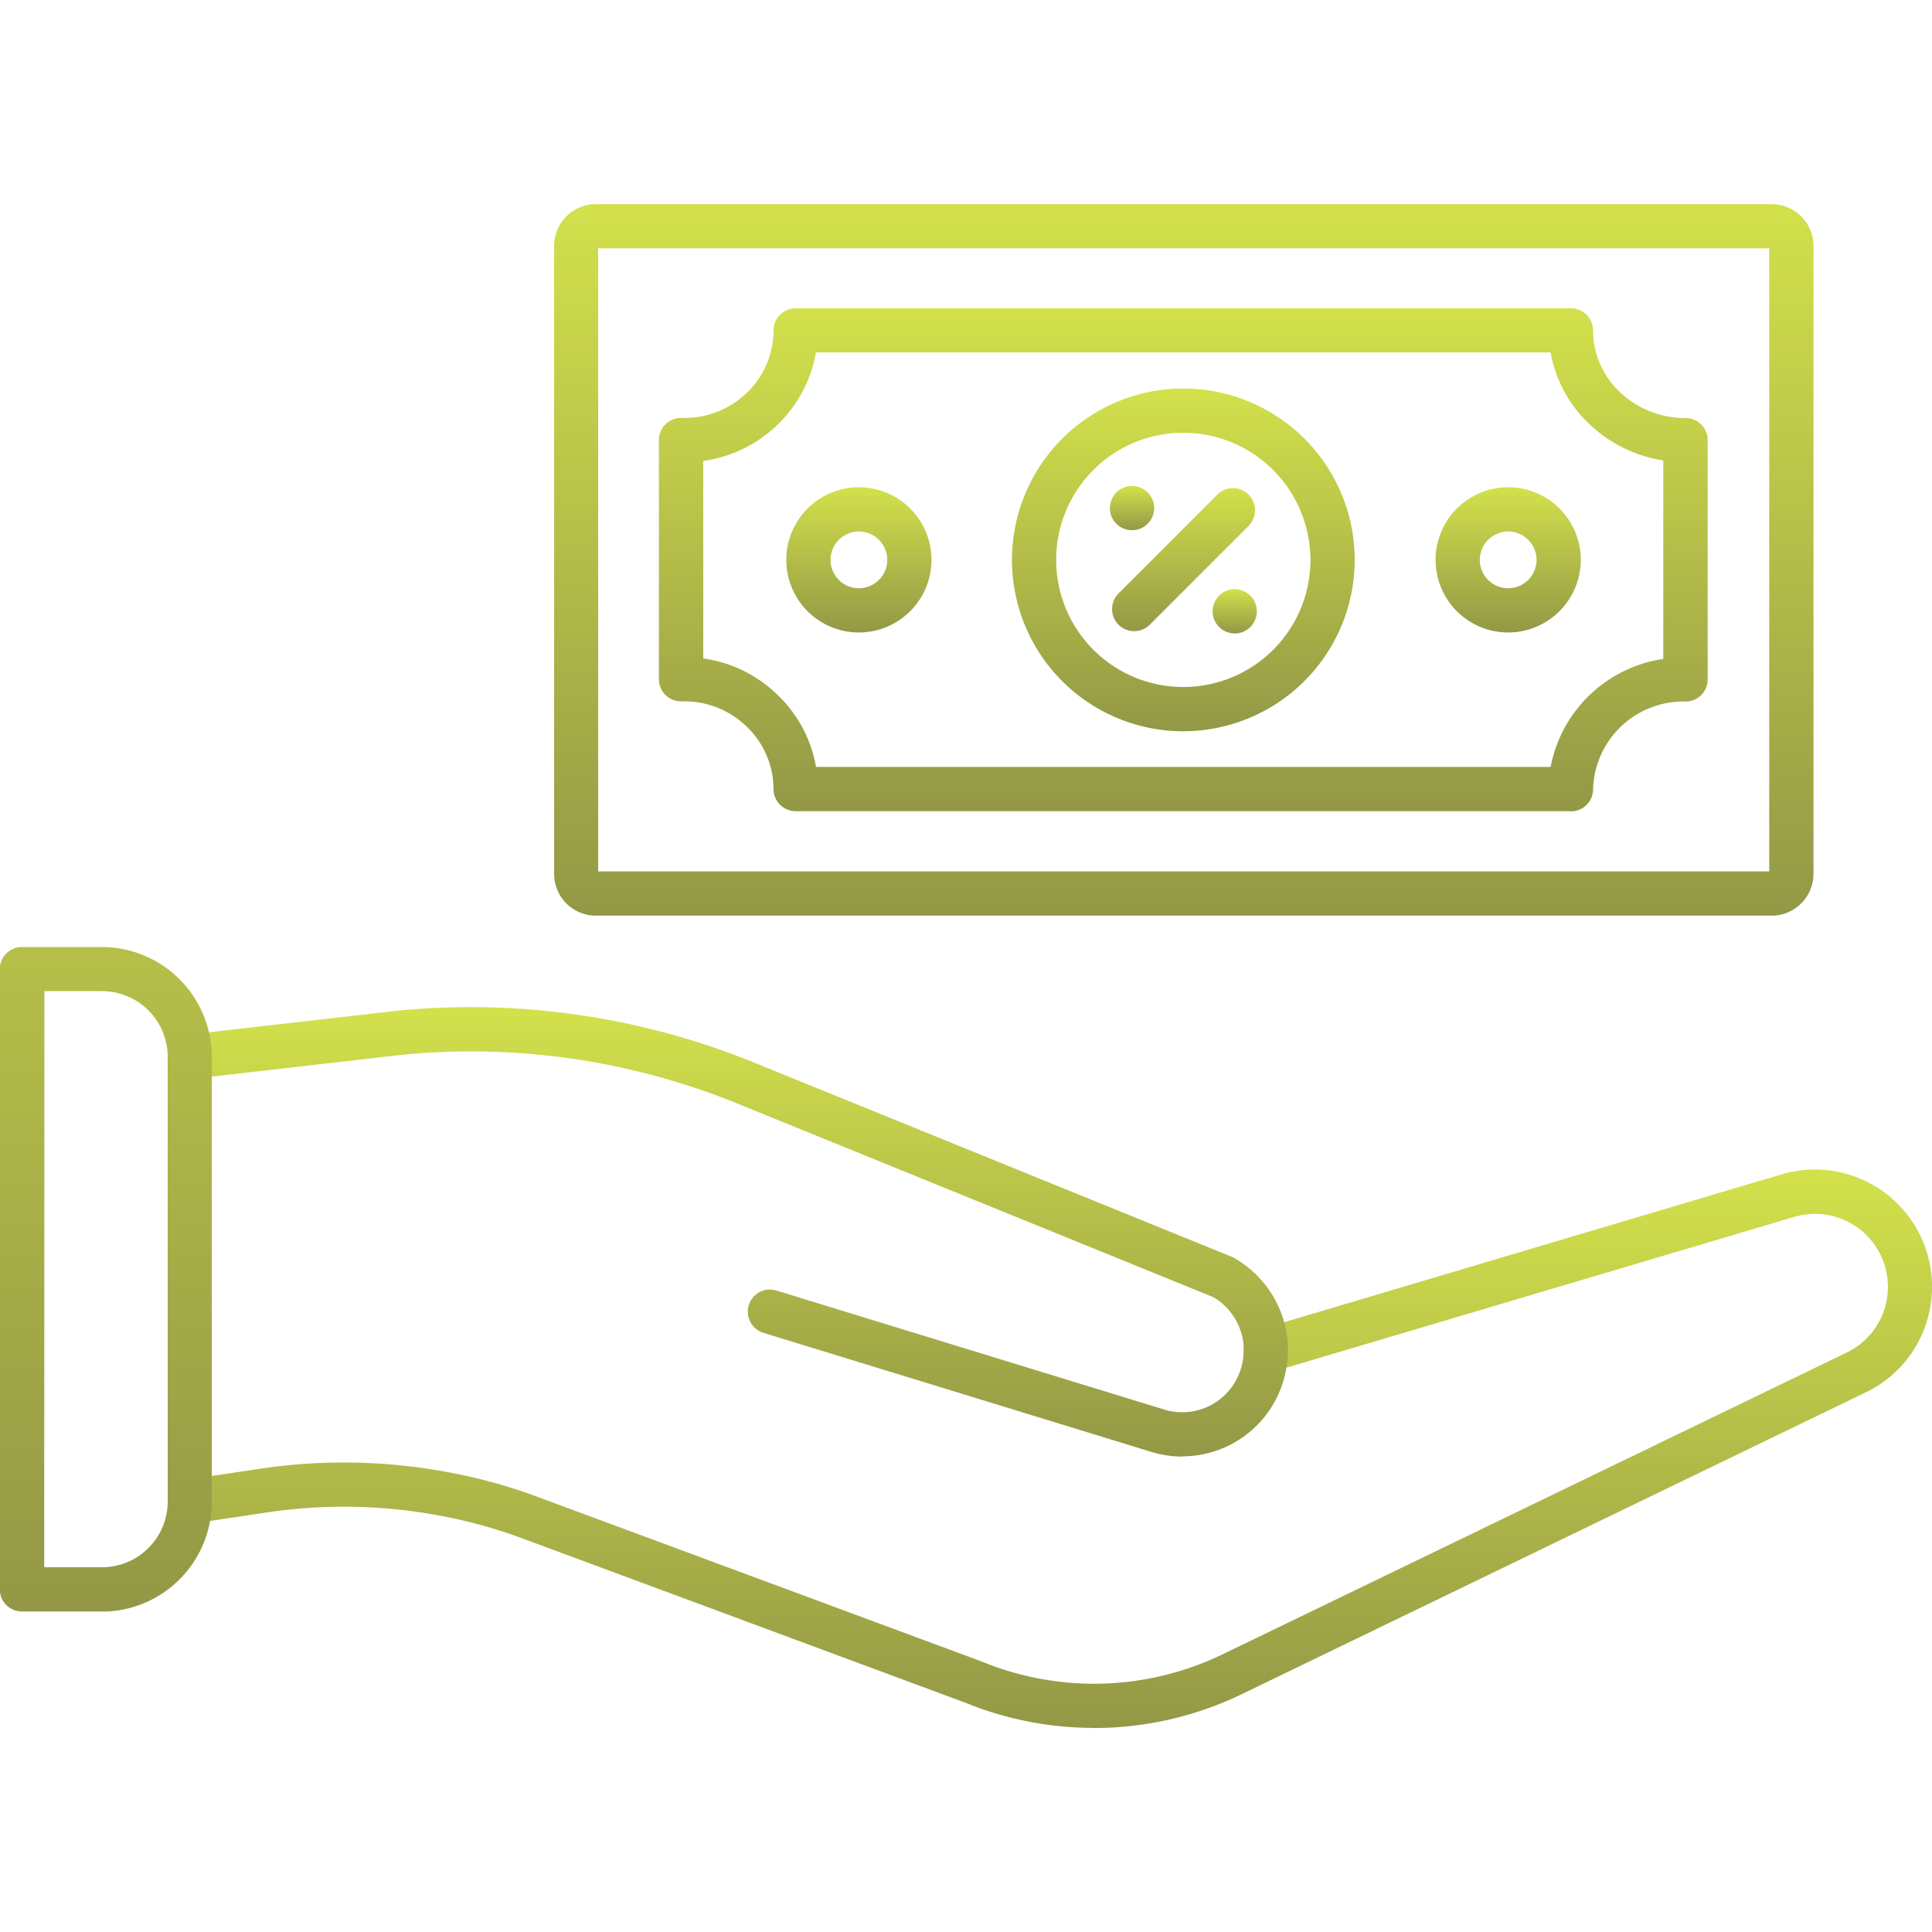 <?xml version="1.0" encoding="UTF-8"?>
<svg xmlns="http://www.w3.org/2000/svg" xmlns:xlink="http://www.w3.org/1999/xlink" width="57" height="57" viewBox="0 0 57 57">
  <defs>
    <linearGradient id="linear-gradient" x1="0.5" x2="0.5" y2="1" gradientUnits="objectBoundingBox">
      <stop offset="0" stop-color="#d2e14b"></stop>
      <stop offset="1" stop-color="#939846"></stop>
    </linearGradient>
    <clipPath id="clip-path">
      <rect id="Rectangle_1868" data-name="Rectangle 1868" width="57" height="57" transform="translate(-5199 2738)" fill="url(#linear-gradient)"></rect>
    </clipPath>
  </defs>
  <g id="Mask_Group_27" data-name="Mask Group 27" transform="translate(5199 -2738)" clip-path="url(#clip-path)">
    <g id="Layer_x0020_1" transform="translate(-5202.252 2734.748)">
      <g id="_319515144">
        <path id="_319516200" d="M35.52,54.23a9.986,9.986,0,0,1-3.758-.732L18.676,48.644a14.426,14.426,0,0,0-2.477-.681,15.339,15.339,0,0,0-5-.1L8.949,48.2a.653.653,0,0,1-.194-1.291l2.254-.337a16.652,16.652,0,0,1,5.425.108,15.681,15.681,0,0,1,2.7.742l13.1,4.857.019.008a8.715,8.715,0,0,0,7.072-.229l18.407-8.9a2.152,2.152,0,0,0,.994-2.9,2.156,2.156,0,0,0-1.928-1.194,2.336,2.336,0,0,0-.576.08L40.8,43.723a.653.653,0,1,1-.372-1.251l15.427-4.585.019-.006a3.677,3.677,0,0,1,.918-.125,3.459,3.459,0,0,1,3.272,4.586,3.419,3.419,0,0,1-1.774,1.992l-18.4,8.9a10.027,10.027,0,0,1-4.366,1Z" fill-rule="evenodd" fill="url(#linear-gradient)"></path>
        <path id="_319516056" d="M38.139,46.225a3.133,3.133,0,0,1-.949-.147L25.758,42.569a.653.653,0,0,1,.383-1.248l11.437,3.51A1.808,1.808,0,0,0,39.84,43.7a1.927,1.927,0,0,0,.105-.613,1.583,1.583,0,0,0-.006-.179c0-.006,0-.011,0-.016a1.843,1.843,0,0,0-.883-1.367L25.017,35.814a20.853,20.853,0,0,0-9.879-1.445l-6.211.712a.653.653,0,1,1-.149-1.3l6.217-.712h.011a22.166,22.166,0,0,1,10.5,1.535L39.589,40.33a.676.676,0,0,1,.073.036,3.15,3.15,0,0,1,1.57,2.362,2.54,2.54,0,0,1,.018.356,3.215,3.215,0,0,1-.176,1.035,3.113,3.113,0,0,1-2.937,2.1Z" fill-rule="evenodd" fill="url(#linear-gradient)"></path>
        <path id="_319515984" d="M4.557,49.491h1.7A1.94,1.94,0,0,0,8.2,47.553V34.432a1.94,1.94,0,0,0-1.938-1.938h-1.7Zm1.7,1.305H3.9a.652.652,0,0,1-.653-.652v-18.3a.652.652,0,0,1,.653-.652H6.262A3.247,3.247,0,0,1,9.5,34.433V47.553A3.247,3.247,0,0,1,6.261,50.8Z" fill-rule="evenodd" fill="url(#linear-gradient)"></path>
        <path id="_319515960" d="M20.9,28.961H55.45V10.579H20.9Zm34.618,1.305H20.82A1.231,1.231,0,0,1,19.6,29.031V10.509a1.237,1.237,0,0,1,1.236-1.235H55.521a1.237,1.237,0,0,1,1.235,1.236V29.031A1.237,1.237,0,0,1,55.521,30.267Z" fill-rule="evenodd" fill="url(#linear-gradient)"></path>
        <path id="_319515696" d="M27.324,25.879H49a3.976,3.976,0,0,1,3.324-3.187V16.836a4.057,4.057,0,0,1-2.188-1.079A3.817,3.817,0,0,1,49,13.649H27.325A3.863,3.863,0,0,1,26.2,15.773,3.908,3.908,0,0,1,24,16.85v5.828a3.92,3.92,0,0,1,2.2,1.082,3.86,3.86,0,0,1,1.127,2.119ZM49.6,27.184H26.726a.653.653,0,0,1-.653-.653,2.549,2.549,0,0,0-.787-1.836,2.627,2.627,0,0,0-1.923-.75.654.654,0,0,1-.671-.652V16.234a.651.651,0,0,1,.2-.468.659.659,0,0,1,.473-.185,2.636,2.636,0,0,0,1.926-.744A2.552,2.552,0,0,0,26.074,13a.653.653,0,0,1,.653-.653H49.6a.652.652,0,0,1,.652.653,2.506,2.506,0,0,0,.79,1.818,2.787,2.787,0,0,0,1.939.767.653.653,0,0,1,.653.653v7.059a.653.653,0,0,1-.653.653,2.663,2.663,0,0,0-2.728,2.586.652.652,0,0,1-.653.653Z" fill-rule="evenodd" fill="url(#linear-gradient)"></path>
        <path id="_319515672" d="M38.163,16.019a3.751,3.751,0,1,0,3.751,3.751,3.756,3.756,0,0,0-3.751-3.751Zm0,8.808A5.056,5.056,0,1,1,43.22,19.77a5.061,5.061,0,0,1-5.057,5.056Z" fill-rule="evenodd" fill="url(#linear-gradient)"></path>
        <path id="_319515912" d="M36.648,18.894a.657.657,0,0,1-.462-.191.648.648,0,0,1-.08-.1.64.64,0,0,1-.06-.112.6.6,0,0,1-.037-.122A.62.62,0,0,1,36,18.242a.6.6,0,0,1,.012-.127.587.587,0,0,1,.037-.122.642.642,0,0,1,.06-.113.7.7,0,0,1,.08-.1.658.658,0,0,1,.589-.178.651.651,0,0,1,.122.036.734.734,0,0,1,.112.06.623.623,0,0,1,.1.082.6.6,0,0,1,.082.1.816.816,0,0,1,.06.113.632.632,0,0,1,.036.122.575.575,0,0,1,.014.127.655.655,0,0,1-.192.461.61.61,0,0,1-.1.082.6.6,0,0,1-.112.06.663.663,0,0,1-.122.037.692.692,0,0,1-.127.012Z" fill-rule="evenodd" fill="url(#linear-gradient)"></path>
        <path id="_319515624" d="M39.679,21.939a.61.61,0,0,1-.128-.013.665.665,0,0,1-.122-.036.85.85,0,0,1-.112-.06.727.727,0,0,1-.1-.082.7.7,0,0,1-.08-.1.618.618,0,0,1-.06-.112.588.588,0,0,1-.037-.122.72.72,0,0,1-.012-.127.711.711,0,0,1,.012-.128.61.61,0,0,1,.037-.122.649.649,0,0,1,.06-.112.7.7,0,0,1,.08-.1.66.66,0,0,1,.589-.178.657.657,0,0,1,.235.1.664.664,0,0,1,.1.08.618.618,0,0,1,.082.1.776.776,0,0,1,.06.112.742.742,0,0,1,.037.122.669.669,0,0,1,.013.128.658.658,0,0,1-.192.461.689.689,0,0,1-.1.082.755.755,0,0,1-.112.06.666.666,0,0,1-.122.036.606.606,0,0,1-.127.014Z" fill-rule="evenodd" fill="url(#linear-gradient)"></path>
        <path id="_319516344" d="M36.713,21.874a.653.653,0,0,1-.461-1.114l2.914-2.915a.652.652,0,0,1,.922.923l-2.914,2.914a.649.649,0,0,1-.461.191Z" fill-rule="evenodd" fill="url(#linear-gradient)"></path>
        <path id="_319515648" d="M28.592,18.933a.837.837,0,1,0,.837.837.838.838,0,0,0-.837-.837Zm0,2.979a2.142,2.142,0,1,1,2.142-2.142,2.144,2.144,0,0,1-2.142,2.142Z" fill-rule="evenodd" fill="url(#linear-gradient)"></path>
        <path id="_319515072" d="M47.749,18.933a.837.837,0,1,0,.836.837.838.838,0,0,0-.836-.837Zm0,2.979A2.142,2.142,0,1,1,49.89,19.77a2.145,2.145,0,0,1-2.141,2.142Z" fill-rule="evenodd" fill="url(#linear-gradient)"></path>
      </g>
    </g>
  </g>
</svg>

